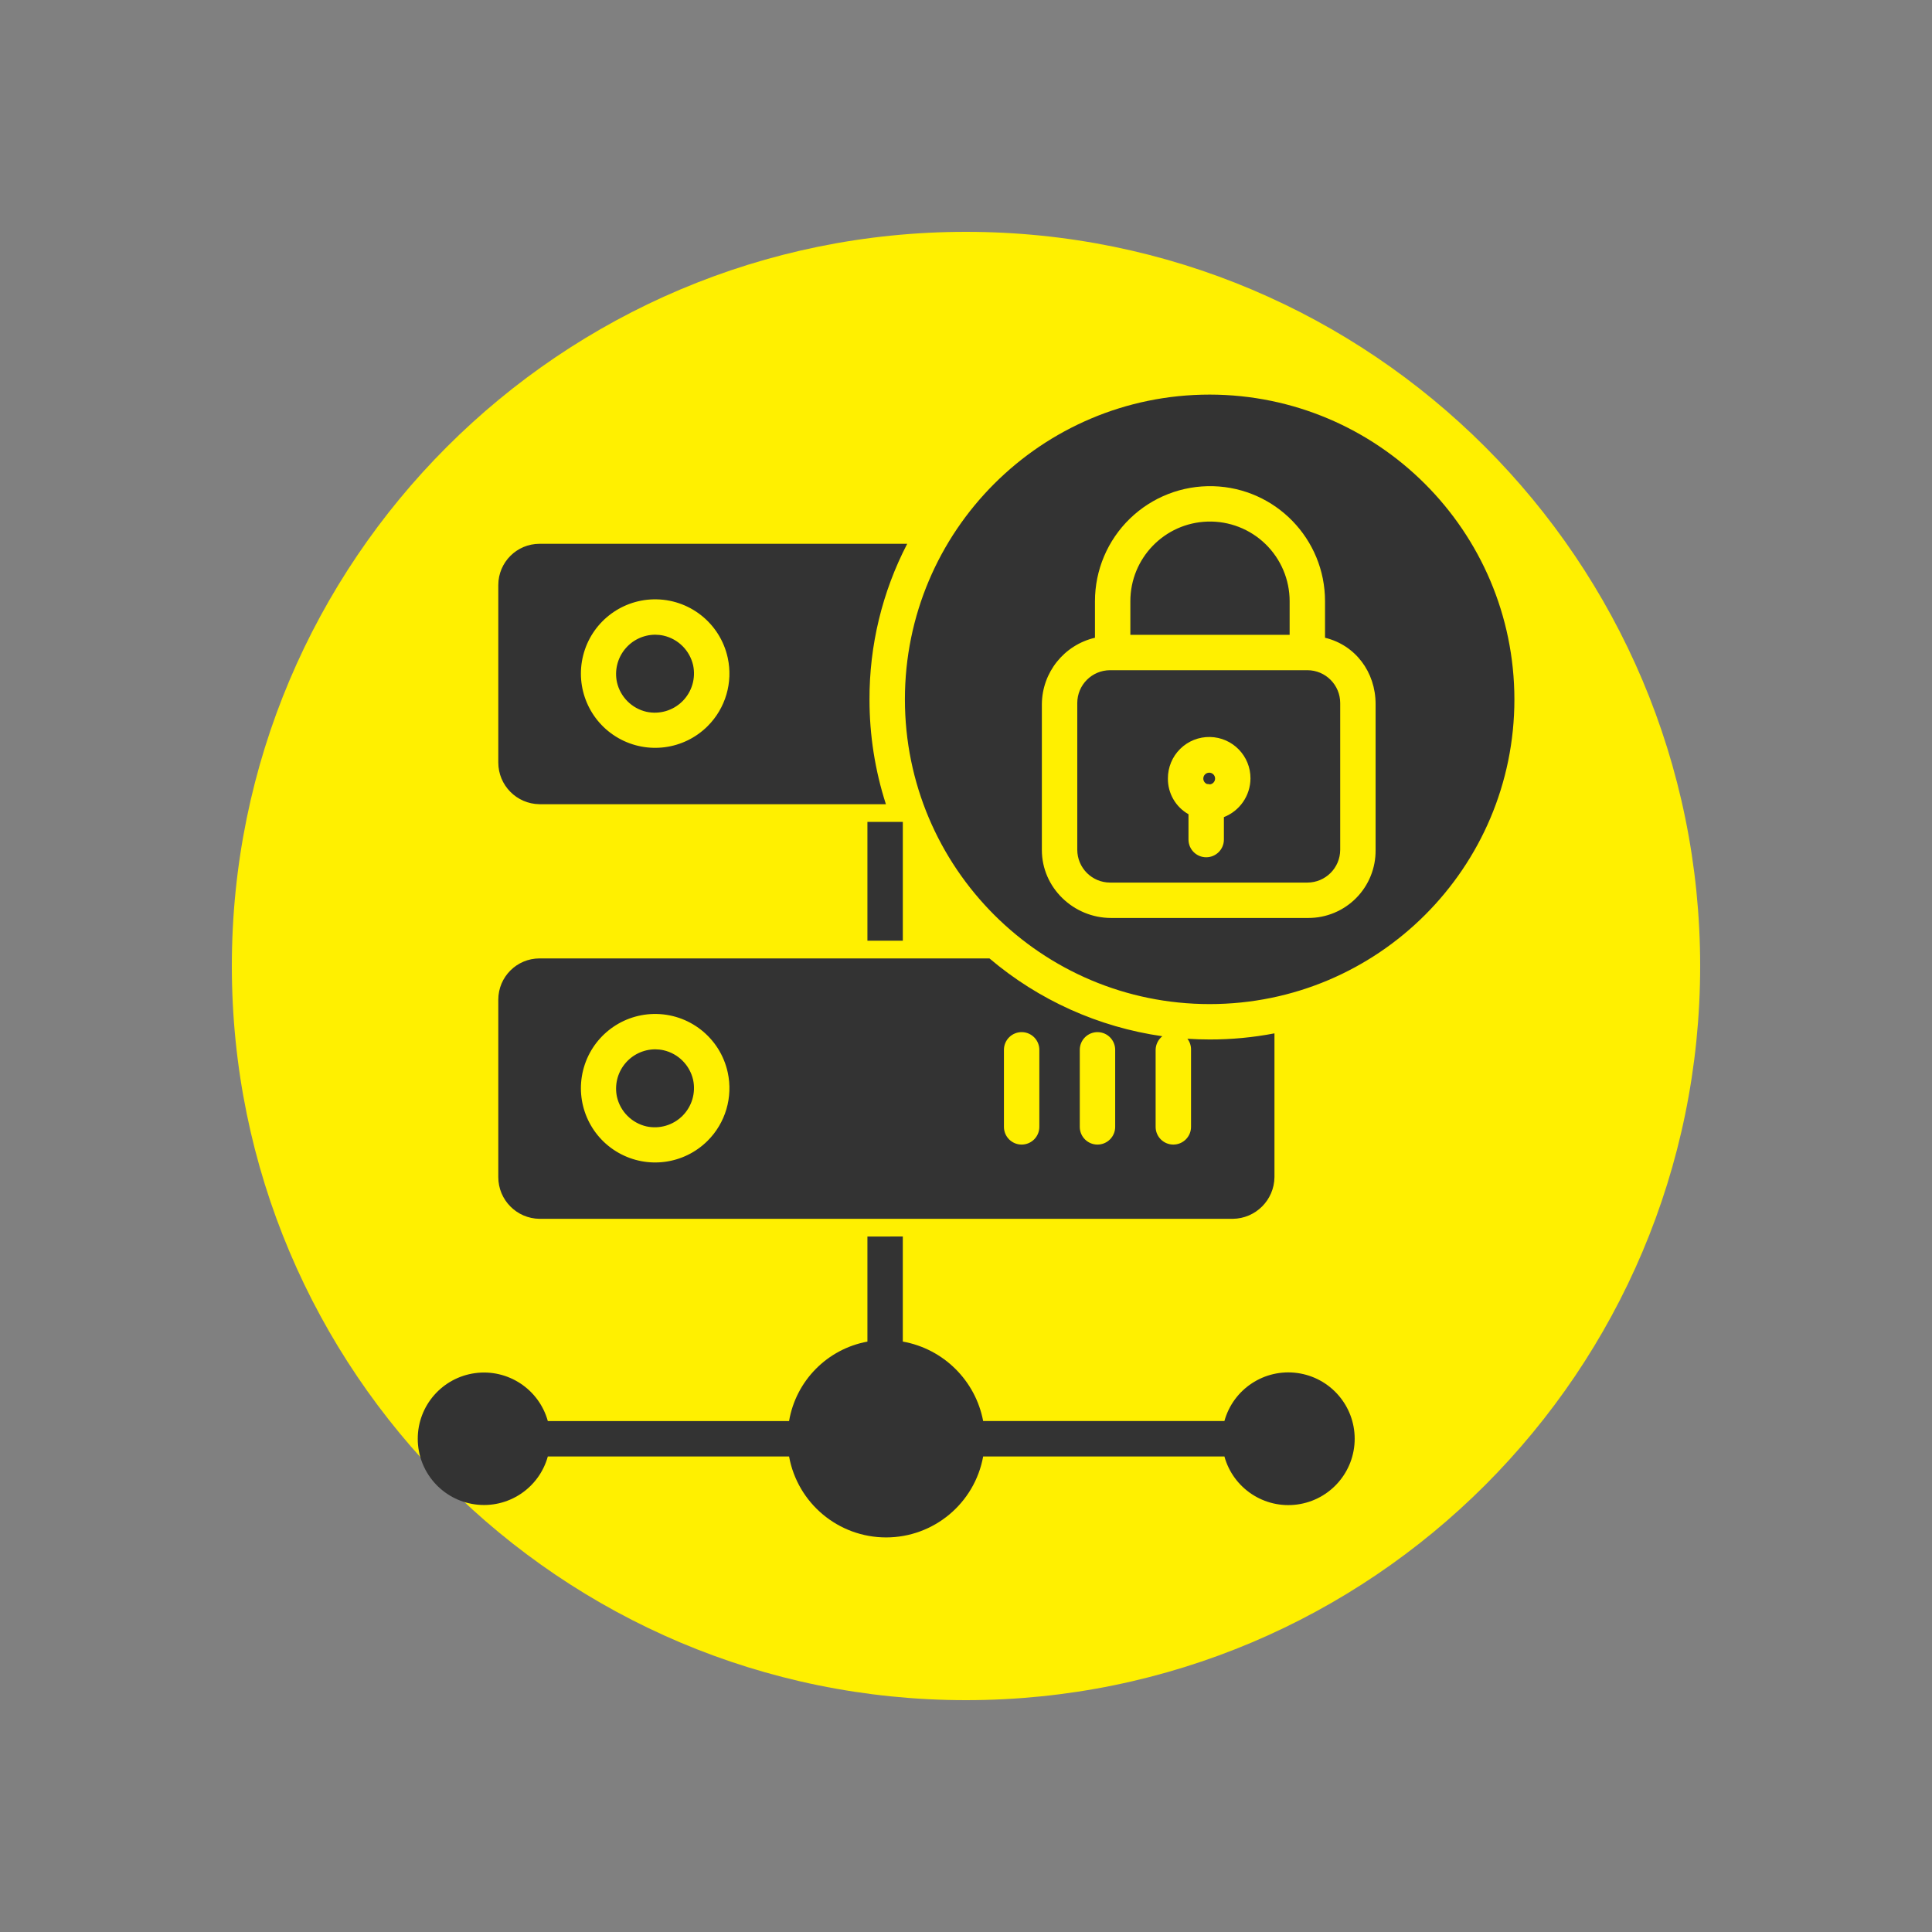 <svg version="1.1" xmlns="http://www.w3.org/2000/svg" xmlns:xlink="http://www.w3.org/1999/xlink" viewBox="0 0 172 172" width="172"  height="172" ><rect x="0" y="0" width="172" height="172" fill="#808080" stroke="none"/><g fill="none" fill-rule="nonzero" stroke="none" stroke-width="1" stroke-linecap="butt" stroke-linejoin="miter" stroke-miterlimit="10" stroke-dasharray="" stroke-dashoffset="0" font-family="none" font-weight="none" font-size="none" text-anchor="none" style="mix-blend-mode: normal"><path d="M0,172v-172h172v172z" fill="none"></path><path d="M86,151.36c-36.097,0 -65.36,-29.263 -65.36,-65.36v0c0,-36.097 29.263,-65.36 65.36,-65.36h0c36.097,0 65.36,29.263 65.36,65.36v0c0,36.097 -29.263,65.36 -65.36,65.36z" fill="#fff000"></path><g fill="#333333"><path d="M107.69,35.13c-14.984,0.001 -27.13,12.148 -27.129,27.132c0.001,14.984 12.148,27.13 27.131,27.129c14.984,-0 27.13,-12.147 27.13,-27.131c-0.017,-14.977 -12.155,-27.114 -27.132,-27.13zM108.021,43.285c5.537,0.162 9.942,4.697 9.942,10.237v3.255c2.701,0.651 4.502,3.05 4.502,5.902v12.998c0.017,1.599 -0.606,3.138 -1.731,4.274c-1.125,1.136 -2.658,1.775 -4.256,1.773h-17.559c-3.351,0 -6.165,-2.696 -6.165,-6.047v-12.998c0.027,-2.821 1.979,-5.259 4.727,-5.902v-3.255c0,-2.768 1.12,-5.418 3.106,-7.346c1.986,-1.928 4.667,-2.971 7.434,-2.89zM107.515,46.435c-3.833,0.112 -6.883,3.252 -6.883,7.087v2.994h14.18v-2.994c-0,-1.916 -0.776,-3.751 -2.15,-5.086c-1.375,-1.335 -3.231,-2.057 -5.147,-2.001zM48.033,48.413c-2.026,0.001 -3.669,1.643 -3.671,3.669v15.798c-0.002,2.035 1.635,3.693 3.671,3.716h30.836c-0.969,-3.008 -1.462,-6.15 -1.46,-9.311c-0.018,-4.827 1.134,-9.587 3.357,-13.872zM58.166,53.359c3.167,-0.078 5.944,2.103 6.62,5.197c0.483,2.206 -0.195,4.505 -1.796,6.097c-2.105,2.095 -5.349,2.528 -7.931,1.06c-2.582,-1.468 -3.867,-4.478 -3.143,-7.358c0.724,-2.88 3.28,-4.924 6.249,-4.997zM58.31,56.506c-1.05,0.011 -2.039,0.492 -2.695,1.312c-0.656,0.819 -0.909,1.89 -0.69,2.916c0.299,1.313 1.324,2.338 2.636,2.636c1.158,0.248 2.363,-0.107 3.201,-0.945c0.837,-0.837 1.193,-2.042 0.945,-3.201c-0.299,-1.313 -1.324,-2.338 -2.636,-2.636c-0.25,-0.055 -0.505,-0.082 -0.761,-0.083zM98.832,59.666c-1.616,0 -2.926,1.31 -2.926,2.926v13.055c0,1.616 1.31,2.926 2.926,2.926h17.556c1.616,0 2.926,-1.31 2.926,-2.926v-13.055c0,-1.616 -1.31,-2.926 -2.926,-2.926zM107.73,65.612c2.01,0.043 3.612,1.693 3.596,3.703c-0.015,1.519 -0.951,2.876 -2.366,3.429v2c0,0.87 -0.705,1.576 -1.576,1.576c-0.87,0 -1.576,-0.705 -1.576,-1.576v-2.255c-1.143,-0.646 -1.844,-1.861 -1.833,-3.174c-0.008,-0.993 0.387,-1.947 1.094,-2.645c0.707,-0.698 1.666,-1.079 2.659,-1.058zM107.651,68.79c-0.249,-0 -0.463,0.175 -0.513,0.418c-0.05,0.244 0.078,0.489 0.307,0.586c0.095,0.003 0.189,0.015 0.281,0.035c0.272,-0.038 0.468,-0.281 0.448,-0.555c-0.02,-0.274 -0.248,-0.486 -0.523,-0.485zM77.224,73.171v10.579h3.151v-10.579zM48.033,85.325c-2.026,0.001 -3.669,1.643 -3.671,3.669v15.798c-0.002,2.035 1.635,3.693 3.671,3.716h61.711c2.045,-0.02 3.697,-1.673 3.718,-3.717v-12.794c-1.899,0.365 -3.828,0.548 -5.762,0.545c-0.656,0 -1.343,-0.023 -1.988,-0.065c0.217,0.282 0.331,0.63 0.322,0.986v6.859c0,0.87 -0.705,1.576 -1.576,1.576c-0.87,0 -1.576,-0.705 -1.576,-1.576v-6.859c0.009,-0.472 0.228,-0.915 0.596,-1.21c-5.68,-0.812 -11.014,-3.214 -15.388,-6.927zM58.166,90.272c3.167,-0.078 5.944,2.103 6.62,5.197c0.483,2.206 -0.195,4.505 -1.796,6.097c-2.105,2.095 -5.349,2.528 -7.931,1.06c-2.582,-1.468 -3.867,-4.478 -3.143,-7.358c0.724,-2.88 3.28,-4.924 6.249,-4.997zM91,91.888c0.852,0.025 1.529,0.723 1.529,1.575v6.859c0,0.87 -0.705,1.576 -1.576,1.576c-0.87,0 -1.576,-0.705 -1.576,-1.576v-6.859c0,-0.426 0.172,-0.834 0.478,-1.13c0.306,-0.297 0.718,-0.457 1.144,-0.445zM97.752,91.888c0.852,0.025 1.529,0.723 1.529,1.575v6.859c0,0.87 -0.705,1.576 -1.576,1.576c-0.87,0 -1.576,-0.705 -1.576,-1.576v-6.859c0,-0.426 0.172,-0.834 0.478,-1.13c0.306,-0.297 0.718,-0.457 1.144,-0.445zM58.31,93.418c-1.05,0.011 -2.039,0.492 -2.695,1.312c-0.656,0.819 -0.909,1.89 -0.69,2.916c0.299,1.313 1.324,2.338 2.636,2.636c1.158,0.248 2.363,-0.107 3.201,-0.945c0.837,-0.837 1.193,-2.042 0.945,-3.201c-0.299,-1.313 -1.324,-2.338 -2.636,-2.636c-0.25,-0.055 -0.505,-0.082 -0.761,-0.083zM77.224,110.084v9.355c-3.58,0.66 -6.366,3.487 -6.976,7.075h-21.477c-0.788,-2.842 -3.555,-4.665 -6.478,-4.268c-2.923,0.398 -5.102,2.894 -5.102,5.843c0,2.95 2.179,5.446 5.102,5.843c2.923,0.398 5.69,-1.425 6.478,-4.268h21.477c0.761,4.174 4.397,7.208 8.64,7.208c4.243,0 7.879,-3.034 8.64,-7.208h21.477c0.788,2.848 3.559,4.675 6.487,4.277c2.928,-0.398 5.111,-2.898 5.111,-5.853c0,-2.955 -2.183,-5.455 -5.111,-5.853c-2.928,-0.398 -5.699,1.429 -6.487,4.277h-21.477c-0.688,-3.613 -3.533,-6.428 -7.154,-7.075v-9.355z"></path></g></g></svg>